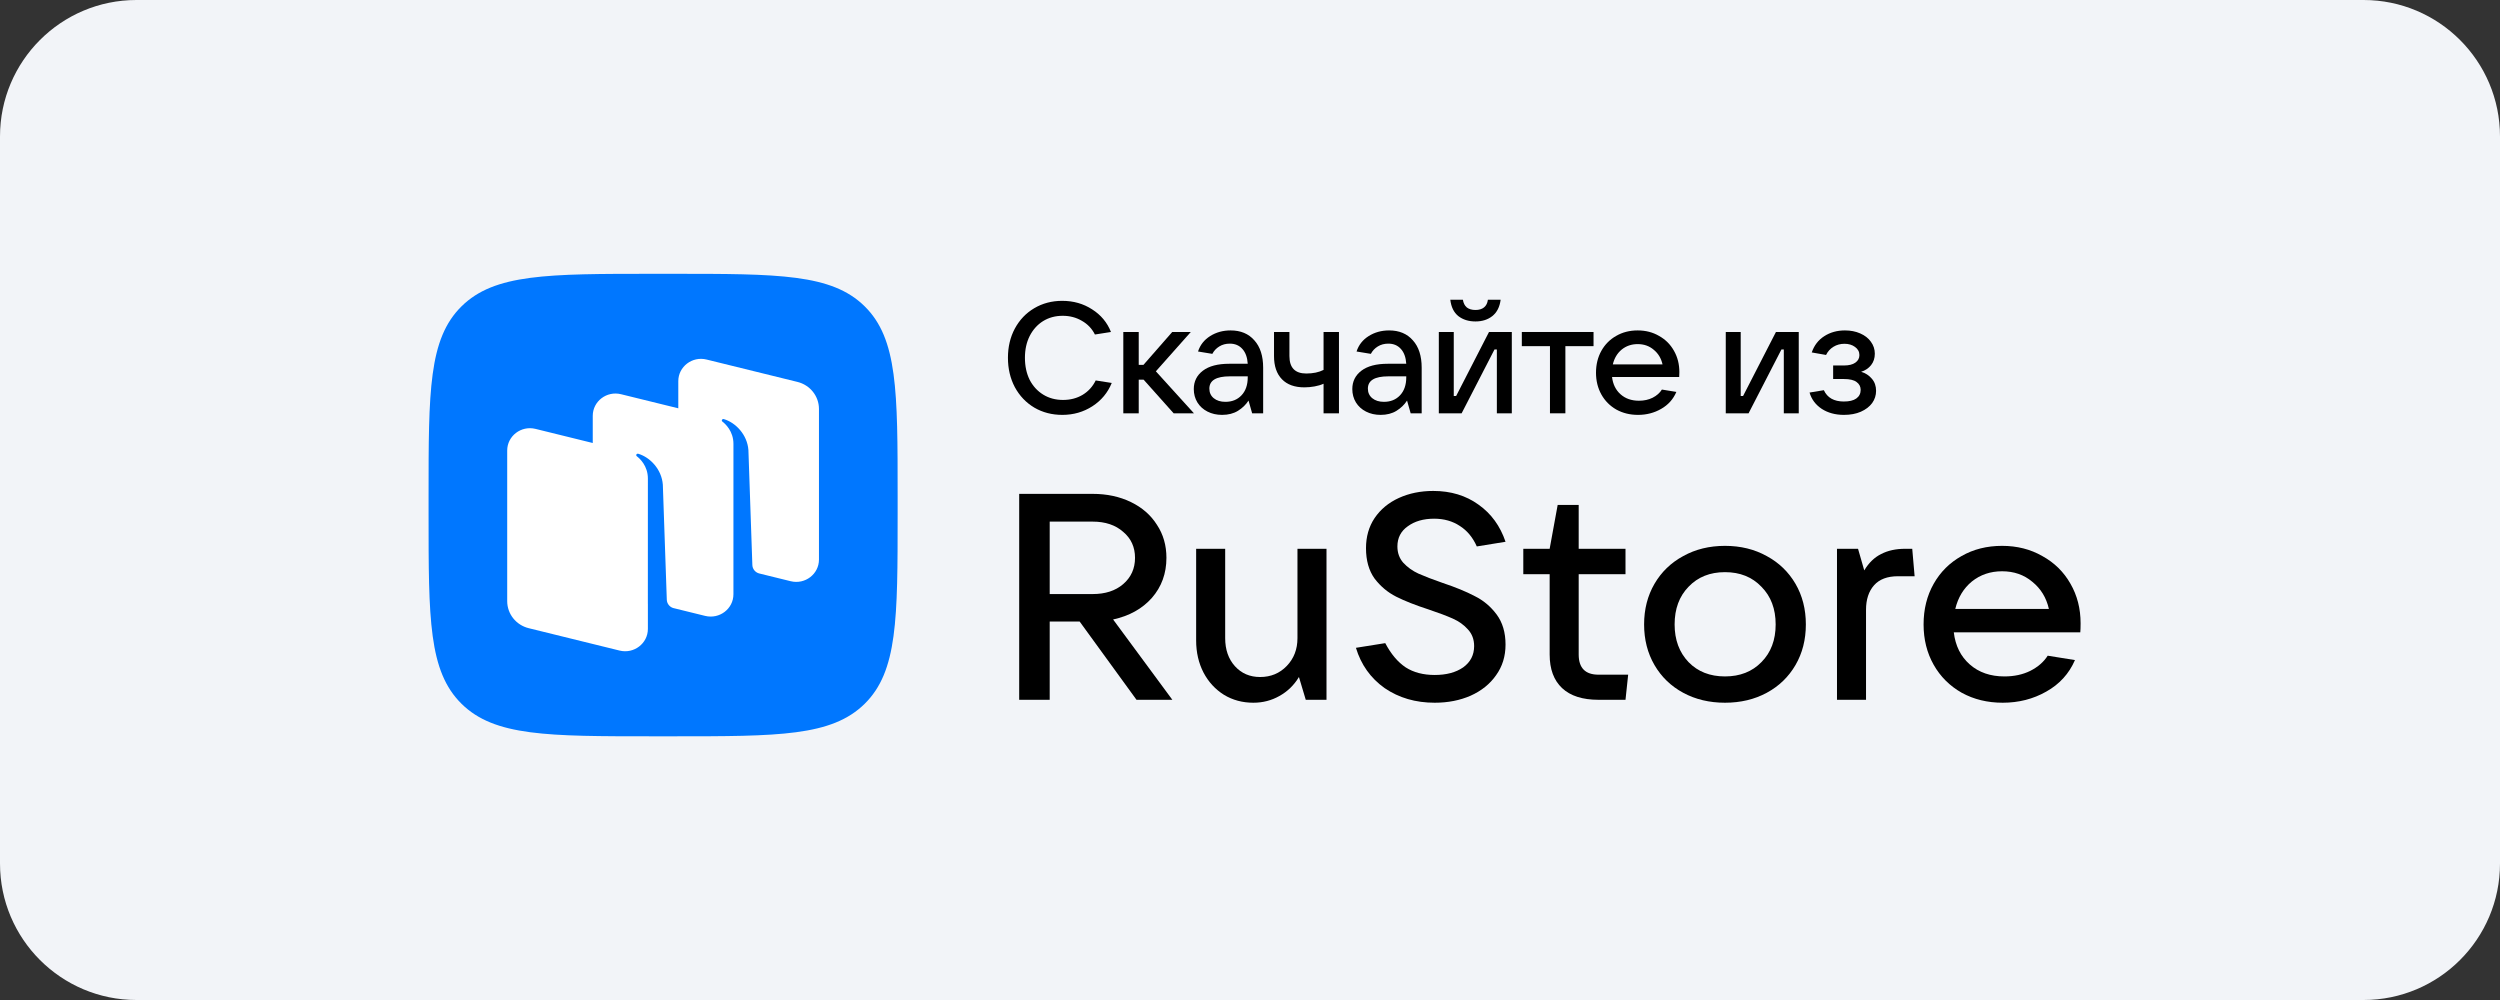 <?xml version="1.0" encoding="UTF-8"?> <svg xmlns="http://www.w3.org/2000/svg" width="210" height="84" viewBox="0 0 210 84" fill="none"><rect x="0" y="0" width="210" height="84" fill="#333333" stroke="none"/><g clip-path="url(#clip0_1976_192)"><path d="M198.533 0H11.466C5.134 0 0 5.134 0 11.466V72.534C0 78.866 5.134 84 11.466 84H198.533C204.866 84 210 78.866 210 72.534V11.466C210 5.134 204.866 0 198.533 0Z" fill="#F2F4F8"></path><path d="M38.77 59.119C41.539 61.85 45.997 61.85 54.913 61.85H56.489C65.404 61.85 69.862 61.85 72.632 59.119C75.401 56.388 75.401 51.993 75.401 43.202V41.648C75.401 32.857 75.401 28.462 72.632 25.731C69.862 23 65.404 23 56.489 23H54.913C45.997 23 41.539 23 38.77 25.731C36 28.462 36 32.857 36 41.648V43.202C36 51.993 36 56.388 38.77 59.119Z" fill="#0077FF"></path><path fill-rule="evenodd" clip-rule="evenodd" d="M66.419 48.822L63.756 48.166C63.436 48.076 63.209 47.791 63.198 47.461L62.866 37.799C62.77 36.52 61.807 35.503 60.801 35.204C60.745 35.187 60.684 35.21 60.651 35.258C60.617 35.306 60.63 35.374 60.677 35.41C60.926 35.6 61.609 36.218 61.609 37.286L61.608 49.918C61.608 51.138 60.438 52.032 59.233 51.735L56.529 51.069C56.23 50.966 56.021 50.691 56.011 50.373L55.678 40.711C55.582 39.432 54.62 38.415 53.614 38.116C53.557 38.099 53.497 38.121 53.463 38.169C53.429 38.218 53.442 38.285 53.49 38.322C53.738 38.511 54.422 39.13 54.422 40.197L54.42 50.727L54.422 50.727V52.831C54.422 54.05 53.252 54.945 52.047 54.648L44.411 52.767C43.349 52.506 42.605 51.57 42.605 50.496V37.844C42.605 36.624 43.774 35.73 44.98 36.026L49.791 37.212V34.931C49.791 33.711 50.96 32.816 52.166 33.114L56.977 34.298V32.018C56.977 30.798 58.146 29.903 59.352 30.201L66.987 32.081C68.049 32.343 68.793 33.279 68.793 34.353V47.005C68.793 48.224 67.624 49.119 66.419 48.822Z" fill="white"></path><path d="M98.478 58.783H95.467L90.689 52.207H88.175V58.783H85.612V41.485H91.784C92.978 41.485 94.048 41.714 94.994 42.172C95.94 42.63 96.669 43.268 97.184 44.086C97.715 44.887 97.98 45.811 97.98 46.858C97.98 48.167 97.574 49.287 96.761 50.22C95.948 51.136 94.861 51.741 93.501 52.035L98.478 58.783ZM88.175 43.816V49.901H91.784C92.846 49.901 93.7 49.623 94.347 49.066C95.01 48.494 95.342 47.758 95.342 46.858C95.342 45.959 95.01 45.231 94.347 44.675C93.7 44.102 92.846 43.816 91.784 43.816H88.175Z" fill="black"></path><path d="M105.279 59.029C104.367 59.029 103.545 58.808 102.815 58.366C102.085 57.908 101.513 57.286 101.098 56.501C100.684 55.7 100.476 54.8 100.476 53.802V46.098H102.915V53.606C102.915 54.571 103.189 55.356 103.736 55.962C104.284 56.567 104.989 56.869 105.851 56.869C106.747 56.869 107.494 56.559 108.091 55.937C108.688 55.315 108.987 54.538 108.987 53.606V46.098H111.426V58.783H109.684L109.111 56.869C108.697 57.556 108.149 58.088 107.469 58.464C106.805 58.84 106.075 59.029 105.279 59.029Z" fill="black"></path><path d="M120.517 59.029C118.908 59.029 117.506 58.62 116.311 57.802C115.134 56.968 114.329 55.839 113.898 54.416L116.361 54.023C116.842 54.939 117.415 55.618 118.078 56.06C118.742 56.485 119.555 56.698 120.517 56.698C121.496 56.698 122.292 56.485 122.906 56.06C123.52 55.618 123.827 55.021 123.827 54.268C123.827 53.712 123.653 53.246 123.304 52.87C122.972 52.494 122.549 52.191 122.035 51.962C121.521 51.733 120.849 51.479 120.019 51.201C118.908 50.841 117.995 50.481 117.282 50.122C116.569 49.762 115.963 49.255 115.465 48.6C114.984 47.93 114.744 47.079 114.744 46.049C114.744 45.084 114.984 44.241 115.465 43.521C115.963 42.785 116.643 42.221 117.506 41.828C118.369 41.436 119.331 41.239 120.393 41.239C121.869 41.239 123.138 41.624 124.2 42.393C125.262 43.145 126.017 44.184 126.465 45.509L124.051 45.901C123.719 45.149 123.246 44.576 122.632 44.184C122.018 43.775 121.297 43.57 120.467 43.57C119.571 43.57 118.833 43.783 118.253 44.208C117.672 44.617 117.382 45.182 117.382 45.901C117.382 46.441 117.547 46.899 117.879 47.275C118.228 47.652 118.651 47.954 119.148 48.183C119.663 48.412 120.343 48.674 121.189 48.968C122.267 49.328 123.163 49.696 123.877 50.073C124.606 50.432 125.22 50.948 125.718 51.618C126.216 52.289 126.465 53.132 126.465 54.146C126.465 55.127 126.199 55.986 125.668 56.722C125.154 57.458 124.441 58.031 123.528 58.44C122.632 58.832 121.629 59.029 120.517 59.029Z" fill="black"></path><path d="M136.766 56.673L136.542 58.783H134.278C132.933 58.783 131.914 58.456 131.217 57.802C130.52 57.148 130.171 56.207 130.171 54.98V48.233H127.957V46.098H130.171L130.844 42.417H132.61V46.098H136.542V48.233H132.61V54.98C132.61 56.109 133.166 56.673 134.278 56.673H136.766Z" fill="black"></path><path d="M144.899 59.029C143.588 59.029 142.419 58.75 141.39 58.194C140.362 57.638 139.557 56.861 138.976 55.863C138.396 54.865 138.105 53.729 138.105 52.453C138.105 51.177 138.396 50.04 138.976 49.042C139.557 48.044 140.362 47.267 141.39 46.711C142.419 46.139 143.588 45.852 144.899 45.852C146.209 45.852 147.379 46.139 148.407 46.711C149.436 47.267 150.24 48.044 150.822 49.042C151.402 50.04 151.692 51.177 151.692 52.453C151.692 53.729 151.402 54.865 150.822 55.863C150.24 56.861 149.436 57.638 148.407 58.194C147.379 58.75 146.209 59.029 144.899 59.029ZM144.899 56.82C146.16 56.82 147.179 56.419 147.96 55.618C148.756 54.816 149.155 53.761 149.155 52.453C149.155 51.144 148.756 50.089 147.96 49.288C147.179 48.469 146.16 48.061 144.899 48.061C143.637 48.061 142.618 48.469 141.838 49.288C141.058 50.089 140.668 51.144 140.668 52.453C140.668 53.745 141.058 54.8 141.838 55.618C142.618 56.419 143.637 56.82 144.899 56.82Z" fill="black"></path><path d="M154.307 58.783V46.098H156.075L156.597 47.913C156.978 47.275 157.452 46.817 158.016 46.539C158.579 46.245 159.252 46.098 160.032 46.098H160.628L160.828 48.404H159.434C158.539 48.404 157.866 48.658 157.419 49.165C156.971 49.672 156.746 50.359 156.746 51.226V58.783H154.307Z" fill="black"></path><path d="M174.77 52.355C174.77 52.682 174.762 52.935 174.745 53.115H164.119C164.252 54.244 164.7 55.144 165.463 55.814C166.226 56.485 167.197 56.82 168.374 56.82C169.188 56.82 169.909 56.665 170.54 56.354C171.186 56.027 171.676 55.602 172.007 55.078L174.297 55.446C173.8 56.591 172.995 57.475 171.883 58.096C170.788 58.718 169.569 59.029 168.225 59.029C166.948 59.029 165.803 58.75 164.791 58.194C163.779 57.622 162.991 56.837 162.427 55.839C161.863 54.841 161.581 53.712 161.581 52.453C161.581 51.177 161.863 50.04 162.427 49.042C162.991 48.044 163.771 47.267 164.766 46.711C165.761 46.139 166.897 45.852 168.176 45.852C169.436 45.852 170.564 46.139 171.559 46.711C172.572 47.267 173.359 48.044 173.924 49.042C174.488 50.023 174.77 51.128 174.77 52.355ZM168.176 47.987C167.197 47.987 166.35 48.273 165.637 48.846C164.94 49.418 164.475 50.187 164.243 51.152H172.107C171.892 50.203 171.427 49.443 170.714 48.87C170.017 48.282 169.171 47.987 168.176 47.987Z" fill="black"></path><path d="M89.238 34.85C88.366 34.85 87.582 34.648 86.887 34.242C86.191 33.829 85.645 33.256 85.248 32.525C84.861 31.794 84.667 30.97 84.667 30.054C84.667 29.138 84.861 28.319 85.248 27.597C85.645 26.866 86.186 26.298 86.873 25.892C87.569 25.479 88.353 25.271 89.225 25.271C90.168 25.271 91.004 25.509 91.736 25.985C92.475 26.452 93.004 27.086 93.321 27.887L91.973 28.099C91.727 27.606 91.361 27.223 90.877 26.949C90.401 26.668 89.864 26.527 89.265 26.527C88.648 26.527 88.098 26.676 87.613 26.976C87.138 27.275 86.763 27.694 86.49 28.231C86.226 28.759 86.094 29.367 86.094 30.054C86.094 30.75 86.226 31.367 86.49 31.904C86.763 32.432 87.142 32.846 87.626 33.146C88.111 33.445 88.666 33.595 89.291 33.595C89.908 33.595 90.454 33.454 90.93 33.172C91.414 32.882 91.784 32.477 92.039 31.957L93.387 32.168C93.052 32.987 92.511 33.639 91.762 34.124C91.013 34.608 90.172 34.85 89.238 34.85Z" fill="black"></path><path d="M100.291 34.718H98.586L96.063 31.891H95.653V34.718H94.358V27.887H95.653V30.649H96.05L98.467 27.887H100.027L97.093 31.191L100.291 34.718Z" fill="black"></path><path d="M103.37 27.755C104.215 27.755 104.88 28.033 105.365 28.588C105.858 29.134 106.105 29.9 106.105 30.887V34.718H105.18L104.876 33.648C104.656 33.991 104.361 34.278 103.991 34.507C103.621 34.736 103.176 34.85 102.656 34.85C102.198 34.85 101.789 34.758 101.428 34.573C101.066 34.388 100.785 34.132 100.582 33.806C100.379 33.472 100.278 33.097 100.278 32.683C100.278 32.04 100.534 31.525 101.044 31.138C101.555 30.75 102.295 30.556 103.264 30.556H104.81C104.775 30.019 104.625 29.605 104.361 29.314C104.096 29.015 103.744 28.865 103.304 28.865C102.969 28.865 102.674 28.944 102.418 29.103C102.163 29.261 101.969 29.468 101.837 29.724L100.635 29.526C100.811 28.98 101.15 28.548 101.652 28.231C102.154 27.914 102.727 27.755 103.37 27.755ZM102.934 33.754C103.489 33.754 103.938 33.573 104.281 33.212C104.634 32.842 104.81 32.335 104.81 31.692V31.613H103.304C102.159 31.613 101.586 31.957 101.586 32.644C101.586 32.978 101.709 33.247 101.956 33.45C102.203 33.652 102.529 33.754 102.934 33.754Z" fill="black"></path><path d="M111.179 32.234C110.967 32.331 110.716 32.406 110.426 32.459C110.135 32.512 109.849 32.538 109.567 32.538C108.748 32.538 108.118 32.309 107.677 31.851C107.237 31.393 107.017 30.746 107.017 29.909V27.887H108.312V29.909C108.312 30.887 108.783 31.375 109.725 31.375C110.298 31.375 110.782 31.274 111.179 31.072V27.887H112.473V34.718H111.179V32.234Z" fill="black"></path><path d="M116.686 27.755C117.531 27.755 118.196 28.033 118.681 28.588C119.174 29.134 119.421 29.9 119.421 30.887V34.718H118.496L118.192 33.648C117.972 33.991 117.677 34.278 117.307 34.507C116.937 34.736 116.492 34.85 115.972 34.85C115.514 34.85 115.105 34.758 114.744 34.573C114.382 34.388 114.101 34.132 113.898 33.806C113.695 33.472 113.594 33.097 113.594 32.683C113.594 32.04 113.85 31.525 114.36 31.138C114.871 30.75 115.611 30.556 116.58 30.556H118.126C118.091 30.019 117.941 29.605 117.677 29.314C117.412 29.015 117.06 28.865 116.62 28.865C116.285 28.865 115.99 28.944 115.734 29.103C115.479 29.261 115.285 29.468 115.153 29.724L113.951 29.526C114.127 28.98 114.466 28.548 114.968 28.231C115.47 27.914 116.043 27.755 116.686 27.755ZM116.25 33.754C116.805 33.754 117.254 33.573 117.597 33.212C117.95 32.842 118.126 32.335 118.126 31.692V31.613H116.62C115.475 31.613 114.902 31.957 114.902 32.644C114.902 32.978 115.025 33.247 115.272 33.45C115.519 33.652 115.845 33.754 116.25 33.754Z" fill="black"></path><path d="M122.777 34.718H120.861V27.887H122.116V33.265H122.315L125.076 27.887H126.992V34.718H125.736V29.354H125.538L122.777 34.718ZM123.94 27.002C123.367 27.002 122.887 26.852 122.5 26.553C122.121 26.245 121.896 25.787 121.826 25.179H122.883C122.927 25.461 123.037 25.677 123.213 25.826C123.398 25.967 123.64 26.038 123.94 26.038C124.239 26.038 124.477 25.967 124.653 25.826C124.838 25.677 124.948 25.461 124.983 25.179H126.054C125.974 25.787 125.741 26.245 125.353 26.553C124.975 26.852 124.503 27.002 123.94 27.002Z" fill="black"></path><path d="M131.492 34.718H130.197V29.077H127.833V27.887H133.857V29.077H131.492V34.718Z" fill="black"></path><path d="M141.067 31.256C141.067 31.433 141.062 31.569 141.053 31.666H135.412C135.482 32.274 135.72 32.758 136.125 33.119C136.53 33.481 137.046 33.661 137.671 33.661C138.103 33.661 138.486 33.577 138.82 33.41C139.164 33.234 139.424 33.005 139.6 32.723L140.815 32.921C140.551 33.538 140.124 34.013 139.534 34.348C138.953 34.683 138.305 34.85 137.592 34.85C136.914 34.85 136.306 34.7 135.768 34.401C135.231 34.093 134.813 33.67 134.513 33.133C134.214 32.595 134.064 31.988 134.064 31.309C134.064 30.622 134.214 30.01 134.513 29.473C134.813 28.936 135.227 28.517 135.755 28.218C136.284 27.909 136.887 27.755 137.565 27.755C138.235 27.755 138.834 27.909 139.362 28.218C139.899 28.517 140.318 28.936 140.617 29.473C140.917 30.001 141.067 30.596 141.067 31.256ZM137.565 28.905C137.046 28.905 136.596 29.059 136.218 29.367C135.848 29.675 135.601 30.089 135.478 30.609H139.653C139.538 30.098 139.292 29.689 138.913 29.38C138.543 29.063 138.094 28.905 137.565 28.905Z" fill="black"></path><path d="M146.88 34.718H144.964V27.887H146.219V33.265H146.418L149.179 27.887H151.095V34.718H149.84V29.354H149.641L146.88 34.718Z" fill="black"></path><path d="M156.335 31.23C156.697 31.336 156.996 31.529 157.234 31.811C157.472 32.084 157.591 32.424 157.591 32.829C157.591 33.208 157.48 33.551 157.26 33.859C157.04 34.159 156.723 34.401 156.309 34.586C155.904 34.762 155.433 34.85 154.895 34.85C154.173 34.85 153.552 34.683 153.032 34.348C152.513 34.005 152.169 33.547 152.002 32.974L153.204 32.776C153.495 33.41 154.054 33.727 154.882 33.727C155.34 33.727 155.688 33.644 155.926 33.476C156.172 33.3 156.296 33.058 156.296 32.749C156.296 32.476 156.181 32.256 155.952 32.089C155.732 31.921 155.375 31.838 154.882 31.838H153.984V30.701H154.882C155.305 30.701 155.626 30.622 155.847 30.464C156.076 30.305 156.19 30.094 156.19 29.829C156.19 29.548 156.067 29.319 155.82 29.142C155.582 28.966 155.287 28.878 154.935 28.878C154.591 28.878 154.283 28.962 154.01 29.129C153.737 29.297 153.53 29.526 153.389 29.816L152.187 29.605C152.389 29.015 152.737 28.561 153.231 28.244C153.733 27.918 154.314 27.755 154.975 27.755C155.45 27.755 155.877 27.839 156.256 28.006C156.644 28.174 156.943 28.407 157.155 28.706C157.375 29.006 157.485 29.341 157.485 29.711C157.485 30.089 157.379 30.411 157.168 30.675C156.956 30.939 156.679 31.124 156.335 31.23Z" fill="black"></path></g><defs><clipPath id="clip0_1976_192"><rect width="210" height="84" fill="white"></rect></clipPath></defs></svg> 